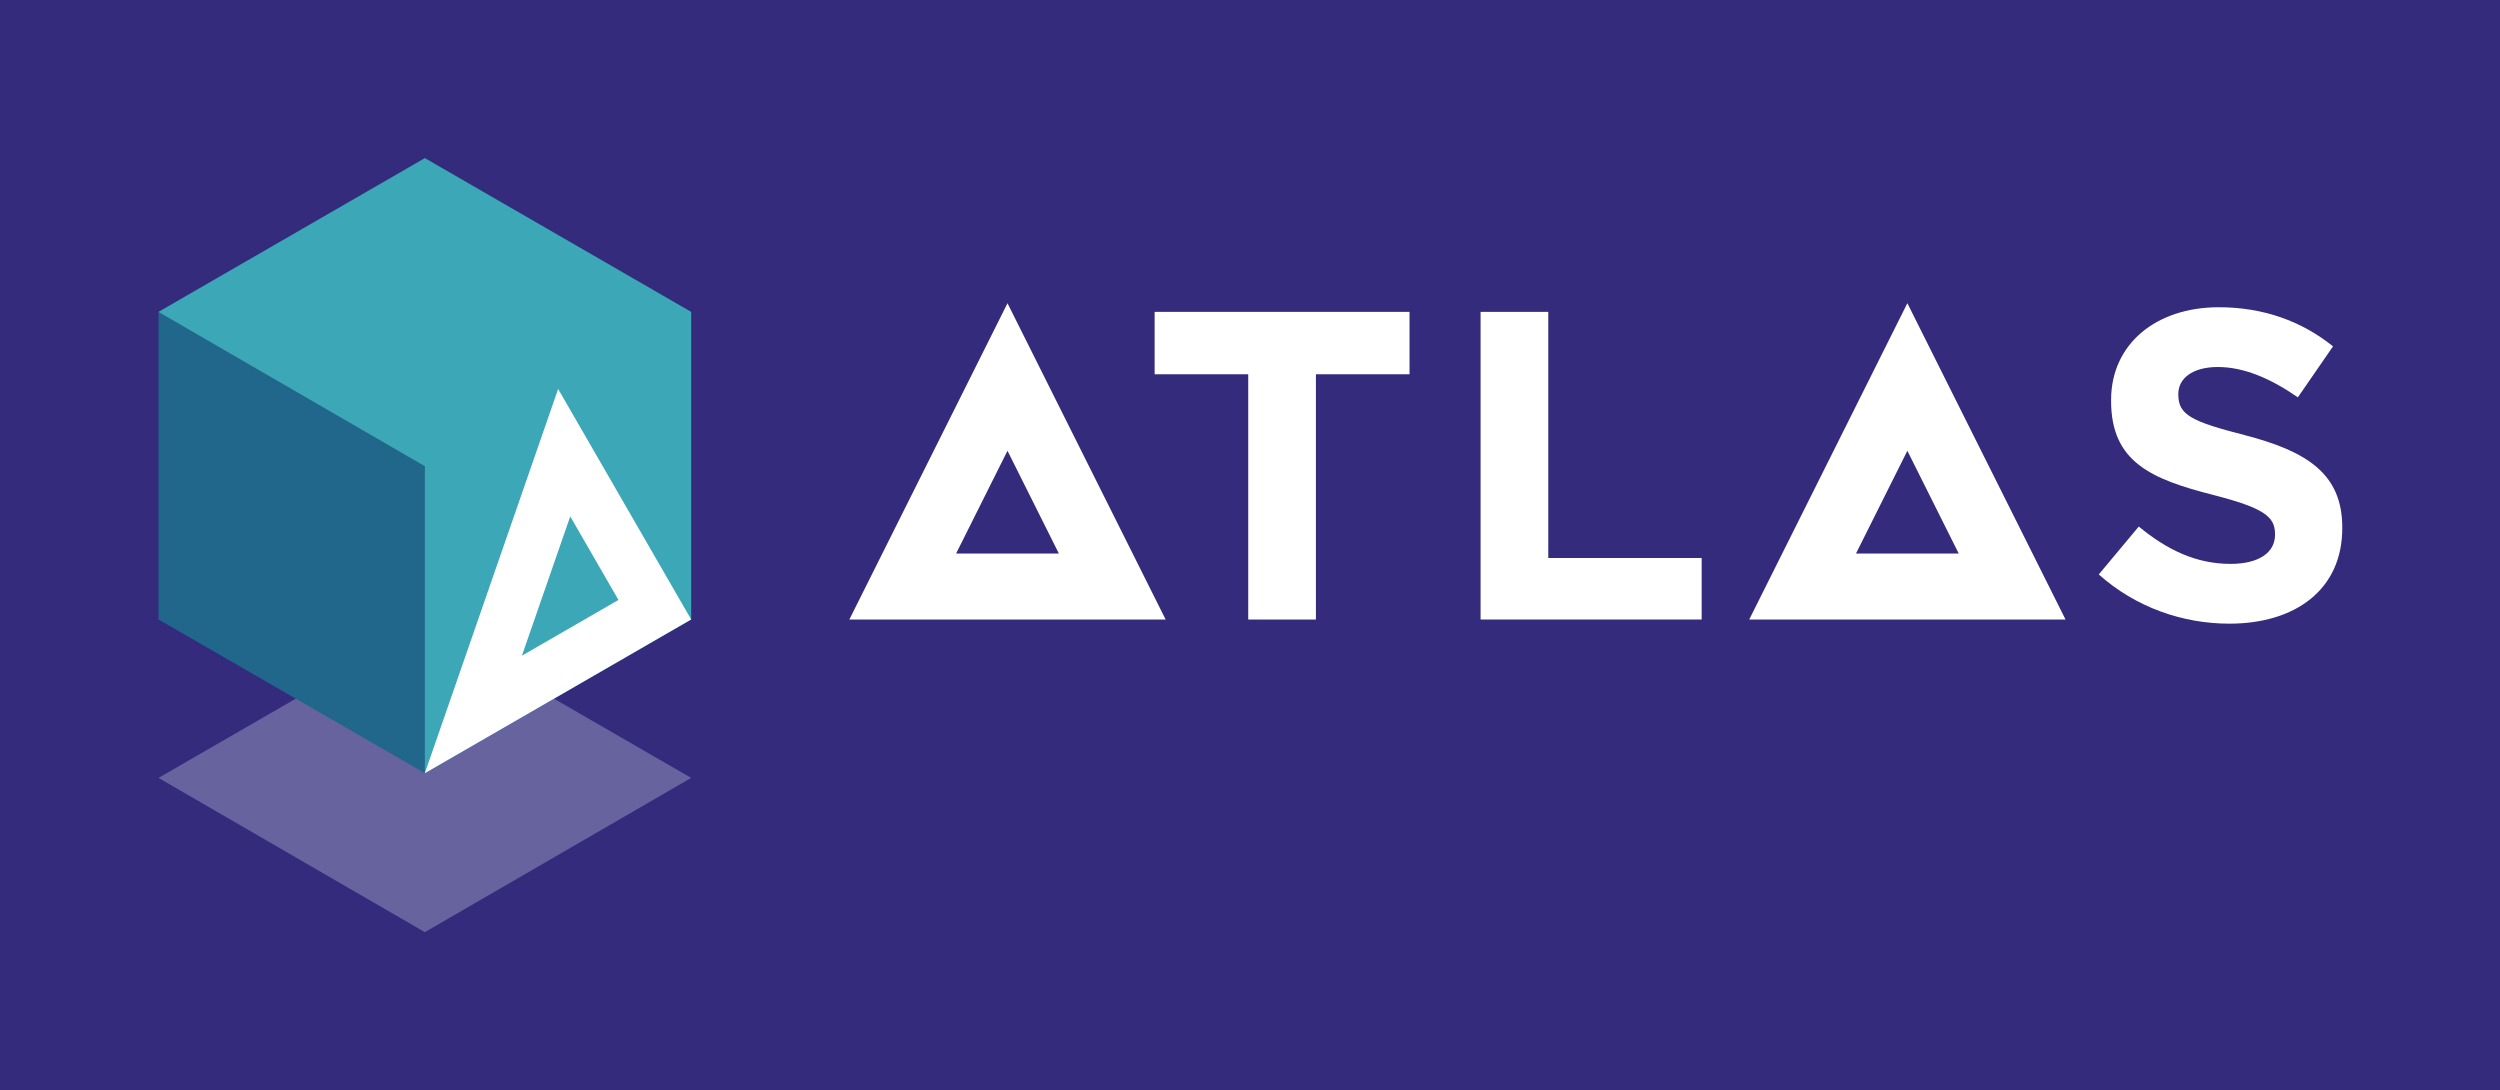 <?xml version="1.0" encoding="UTF-8"?><svg id="Layer_1" xmlns="http://www.w3.org/2000/svg" viewBox="0 0 1620.54 706.73"><defs><style>.cls-1{fill:#67639f;}.cls-2{fill:#fff;}.cls-3{fill:#342b7c;}.cls-4{fill:#21678b;}.cls-5{fill:#3ca7b6;}.cls-6{isolation:isolate;}</style></defs><rect class="cls-3" width="1620.54" height="706.73"/><g><g><path class="cls-2" d="M1236.38,196.56l-102.5,205.01h205.02l-102.51-205.01Zm0,95.65l33.29,66.58h-66.58l33.29-66.58Z"/><path class="cls-2" d="M653.07,196.56l-102.51,205.01h205.02l-102.51-205.01Zm0,95.65l33.29,66.58h-66.59l33.29-66.58Z"/><path class="cls-2" d="M853,242.61v158.97h-43.87V242.61h-60.68v-40.45h165.23v40.45h-60.68Z"/><path class="cls-2" d="M959.74,401.58V202.16h43.87v159.54h99.43v39.88h-143.3Z"/><path class="cls-2" d="M1445.07,404.27c-30.19,0-60.68-10.54-84.61-31.91l25.93-31.05c17.95,14.81,36.75,24.21,59.54,24.21,17.94,0,28.77-7.12,28.77-18.8v-.57c0-11.11-6.84-16.81-40.17-25.35-40.17-10.26-66.09-21.37-66.09-60.97v-.57c0-36.18,29.06-60.1,69.79-60.1,29.06,0,53.85,9.11,74.07,25.35l-22.79,33.05c-17.66-12.25-35.04-19.66-51.85-19.66s-25.64,7.69-25.64,17.38v.56c0,13.11,8.55,17.38,43.02,26.21,40.46,10.54,63.25,25.07,63.25,59.83v.57c0,39.59-30.2,61.82-73.22,61.82Z"/></g><g class="cls-6"><polyline class="cls-1" points="448.02 504.25 275.38 404.58 102.75 504.25 275.38 604.24 448.02 504.25"/></g><g><polygon class="cls-4" points="102.75 202.19 102.75 401.53 275.39 501.2 448.02 401.53 448.02 202.19 275.39 102.52 102.75 202.19"/><polygon class="cls-5" points="448.01 202.2 448.01 401.53 275.4 501.2 275.4 302.19 102.75 202.2 275.4 102.53 448.01 202.2"/><path class="cls-2" d="M361.79,252.13l-86.41,249.07,172.63-99.67-86.22-149.4Zm7.85,82.62l31.25,54.14-62.57,36.12,31.32-90.26Z"/></g></g></svg>